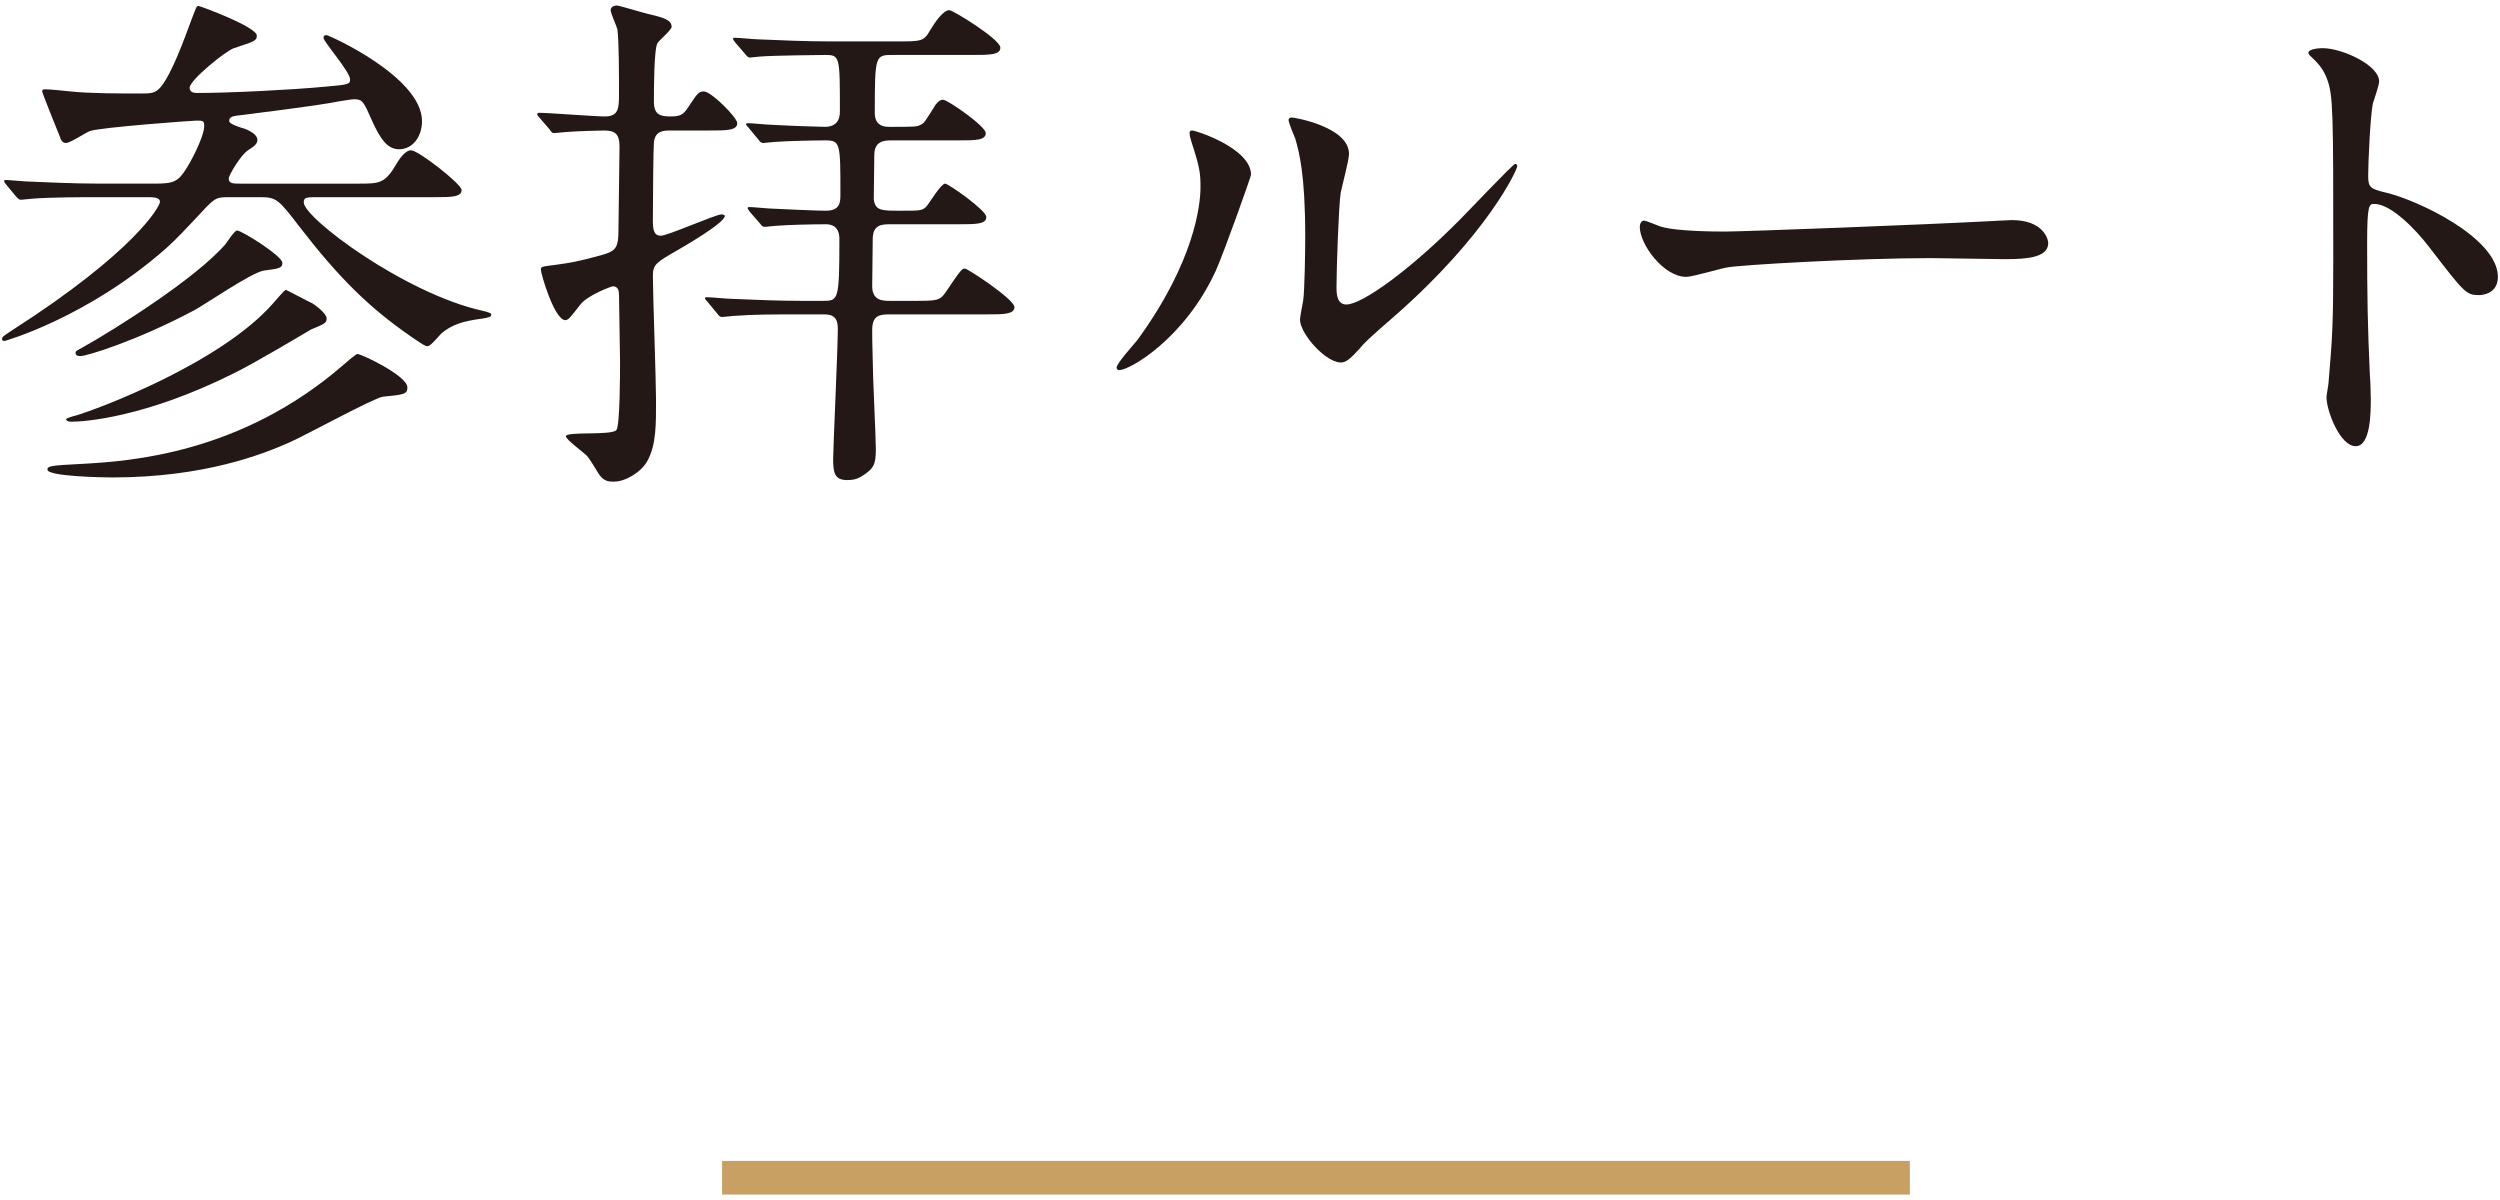 <?xml version="1.0" encoding="utf-8"?>
<!-- Generator: Adobe Illustrator 16.0.4, SVG Export Plug-In . SVG Version: 6.00 Build 0)  -->
<!DOCTYPE svg PUBLIC "-//W3C//DTD SVG 1.1//EN" "http://www.w3.org/Graphics/SVG/1.1/DTD/svg11.dtd">
<svg version="1.1" id="レイヤー_1" xmlns="http://www.w3.org/2000/svg" xmlns:xlink="http://www.w3.org/1999/xlink" x="0px"
	 y="0px" width="175px" height="84px" viewBox="0 0 175 84" enable-background="new 0 0 175 84" xml:space="preserve">
<path fill="#231815" d="M22.246,13.802c-0.766,0-0.984,0-0.984,0.365c0,1.094,7.075,6.382,12.509,7.585
	c0.292,0.073,0.62,0.146,0.62,0.255c0,0.183-0.182,0.219-0.62,0.292c-1.422,0.182-2.115,0.438-2.808,0.985
	c-0.184,0.146-0.803,0.948-1.021,0.948c-0.183,0-0.292-0.073-1.094-0.62c-3.027-2.079-5.143-4.194-7.877-7.731
	c-1.423-1.86-1.605-2.079-2.699-2.079h-2.188c-0.877,0-0.985,0.036-1.642,0.693c-1.569,1.677-2.006,2.152-2.808,2.881
	C6.09,22.263,0.328,23.867,0.328,23.867c-0.182,0-0.182-0.073-0.182-0.145c0-0.146,0.073-0.183,0.729-0.62
	c8.534-5.471,10.321-8.643,10.321-8.972c0-0.328-0.474-0.328-0.948-0.328H6.856c-0.875,0-3.354,0-4.631,0.11
	c-0.11,0-0.62,0.072-0.766,0.072c-0.11,0-0.184-0.072-0.328-0.218l-0.693-0.839c-0.146-0.182-0.146-0.182-0.146-0.256
	c0-0.072,0.072-0.072,0.108-0.072c0.256,0,1.351,0.109,1.605,0.109c1.057,0.037,2.954,0.146,5.031,0.146h3.758
	c1.349,0,1.677-0.109,2.297-1.131c0.109-0.145,1.204-2.078,1.204-2.917c0-0.328-0.073-0.365-0.512-0.365
	c-0.328,0-6.747,0.474-7.476,0.729c-0.255,0.074-1.386,0.839-1.677,0.839c-0.256,0-0.365-0.182-0.438-0.437
	c-0.108-0.256-1.24-3.064-1.24-3.173c0-0.146,0.073-0.146,0.256-0.146c0.327,0,1.35,0.109,1.714,0.146
	c1.312,0.146,3.61,0.146,4.851,0.146c0.802,0,1.094,0,1.495-0.474c0.766-0.948,1.604-3.246,2.152-4.741
	c0.328-0.839,0.328-0.912,0.474-0.912c0.109,0,4.084,1.459,4.084,2.079c0,0.364-0.182,0.401-1.604,0.875
	c-0.511,0.146-3.1,2.225-3.1,2.772c0,0.328,0.328,0.364,0.51,0.364c2.262,0,6.638-0.218,8.936-0.437
	c1.604-0.146,1.787-0.146,1.787-0.511c0-0.547-1.86-2.625-1.86-2.917c0-0.183,0.146-0.183,0.219-0.183
	c0.146,0,6.675,2.918,6.675,6.018c0,1.094-0.657,1.969-1.605,1.969c-0.766,0-1.276-0.62-1.896-2.006
	c-0.584-1.313-0.656-1.495-1.239-1.495c-0.184,0-0.584,0.073-1.059,0.146c-0.729,0.146-1.822,0.328-6.71,0.948
	c-0.692,0.073-0.984,0.109-0.984,0.401c0,0.11,0,0.219,0.876,0.511c0.072,0,1.094,0.328,1.094,0.839
	c0,0.291-0.219,0.437-0.657,0.729c-0.51,0.328-1.349,1.751-1.349,1.969c0,0.365,0.292,0.365,0.839,0.365h8.241
	c1.459,0,1.859,0,2.663-1.386c0.146-0.255,0.583-0.948,1.021-0.948c0.51,0,3.537,2.37,3.537,2.772c0,0.51-0.729,0.51-1.969,0.51
	H22.246z M28.518,27.113c0,0.474-0.218,0.511-1.713,0.657c-0.621,0.072-5.471,2.734-6.565,3.209
	c-1.822,0.802-5.908,2.443-12.398,2.443c-0.693,0-4.522-0.073-4.522-0.547c0-0.255,0.218-0.291,2.37-0.401
	c3.355-0.182,11.16-0.693,18.344-6.929c0.073-0.073,0.875-0.766,0.984-0.766C25.309,24.779,28.518,26.311,28.518,27.113
	 M21.881,21.242c0.219,0.146,0.984,0.693,0.984,1.057c0,0.292-0.109,0.365-1.094,0.766c-0.802,0.474-4.048,2.407-5.397,3.063
	c-6.199,3.1-10.467,3.392-11.379,3.392c-0.255,0-0.363-0.073-0.363-0.183c0-0.072,0.655-0.254,0.692-0.254
	c1.386-0.402,10.065-3.611,13.785-7.841c0.729-0.839,0.838-0.949,0.911-0.949C20.058,20.293,21.626,21.132,21.881,21.242
	 M19.766,18.397c0,0.365-0.182,0.401-1.313,0.547c-0.875,0.146-4.156,2.407-4.85,2.772c-4.194,2.224-7.586,3.209-7.95,3.209
	c-0.109,0-0.365,0-0.365-0.219c0-0.146,0.073-0.146,0.583-0.437c2.152-1.204,7.842-4.778,9.92-7.185
	c0.109-0.145,0.62-0.948,0.803-0.948C16.922,16.136,19.766,17.923,19.766,18.397"/>
<path fill="#231815" d="M46.977,9.135c-0.51,0-1.094,0-1.203,0.802c-0.037,0.438-0.073,3.647-0.073,5.47
	c0,0.584,0.036,1.094,0.548,1.094c0.51,0,3.829-1.495,4.267-1.495c0.073,0,0.219,0.037,0.219,0.109c0,0.511-3.137,2.298-3.392,2.444
	c-1.386,0.802-1.642,0.948-1.642,1.75c0,1.241,0.22,7.294,0.22,8.643c0,1.678,0.036,3.173-0.62,4.34
	c-0.401,0.73-1.495,1.423-2.334,1.423c-0.328,0-0.693,0-1.059-0.547c-0.108-0.183-0.655-1.095-0.839-1.277
	c-0.218-0.219-1.458-1.131-1.458-1.349c0-0.365,3.172-0.037,3.537-0.438c0.255-0.292,0.255-4.157,0.255-4.777
	c0-0.693-0.072-3.939-0.072-4.668c0-0.255-0.036-0.62-0.438-0.62c-0.073,0-1.787,0.62-2.298,1.313
	c-0.62,0.802-0.802,1.057-1.021,1.057c-0.766,0-1.714-3.245-1.714-3.537c0-0.219,0.11-0.219,0.985-0.328
	c1.13-0.146,1.787-0.292,2.735-0.547c1.567-0.402,1.714-0.474,1.714-2.079c0-0.803,0.072-4.741,0.072-5.653
	c0-0.911-0.327-1.13-1.094-1.13c-0.072,0-1.896,0.036-2.699,0.109c-0.108,0-0.655,0.073-0.802,0.073
	c-0.109,0-0.183-0.073-0.292-0.255l-0.729-0.839c-0.146-0.182-0.146-0.182-0.146-0.219c0-0.073,0.073-0.109,0.109-0.109
	c0.693,0,3.902,0.255,4.632,0.255c0.984,0,0.984-0.62,0.984-1.604c0-1.313,0-3.611-0.109-4.486
	c-0.036-0.182-0.474-1.131-0.474-1.349c0-0.256,0.292-0.328,0.438-0.328s1.823,0.51,2.151,0.583
	c1.058,0.255,1.678,0.401,1.678,0.912c0,0.218-0.875,0.948-0.985,1.13c-0.255,0.401-0.255,3.319-0.255,4.121
	c0,0.912,0.475,1.021,1.13,1.021c0.657,0,0.912-0.073,1.277-0.656c0.656-0.985,0.729-1.094,1.094-1.094
	c0.51,0,2.334,1.823,2.334,2.224c0,0.511-0.766,0.511-1.969,0.511H46.977z M55.913,22.007c-1.75,0-3.174,0-4.596,0.109
	c-0.108,0-0.655,0.074-0.766,0.074c-0.146,0-0.219-0.074-0.328-0.219l-0.693-0.839c-0.146-0.183-0.182-0.183-0.182-0.255
	c0-0.073,0.073-0.073,0.146-0.073c0.256,0,1.387,0.109,1.604,0.109c1.787,0.073,3.283,0.146,4.996,0.146h1.496
	c1.094,0,1.167,0,1.167-4.303c0-0.256,0-1.058-0.949-1.058c-0.875,0-2.625,0.037-3.5,0.109c-0.146,0-0.657,0.074-0.766,0.074
	c-0.146,0-0.22-0.074-0.328-0.219l-0.73-0.839c-0.108-0.183-0.146-0.183-0.146-0.255c0-0.073,0.037-0.073,0.146-0.073
	c0.255,0,1.35,0.109,1.568,0.109c0.803,0.036,3.064,0.146,3.756,0.146c1.021,0,1.021-0.62,1.021-1.167c0-3.611,0-3.756-1.095-3.756
	c-0.691,0-2.589,0.036-3.537,0.109c-0.108,0-0.655,0.073-0.766,0.073c-0.146,0-0.218-0.073-0.328-0.219l-0.692-0.839
	c-0.146-0.182-0.183-0.182-0.183-0.255c0-0.073,0.073-0.073,0.146-0.073c0.255,0,1.385,0.11,1.604,0.11
	c1.277,0.072,3.429,0.146,3.756,0.146c1.059,0,1.059-0.839,1.059-1.095c0-3.829,0-3.938-1.021-3.938
	c-0.109,0-3.683,0.036-4.521,0.109c-0.109,0-0.657,0.073-0.767,0.073c-0.108,0-0.182-0.073-0.328-0.255l-0.692-0.803
	c-0.146-0.182-0.146-0.218-0.146-0.255c0-0.073,0.037-0.073,0.109-0.073c0.256,0,1.386,0.11,1.604,0.11
	c1.787,0.073,3.319,0.146,5.033,0.146h4.741c1.677,0,1.859,0,2.297-0.766c0.328-0.547,0.912-1.422,1.351-1.422
	c0.255,0,3.573,2.042,3.573,2.625c0,0.511-0.766,0.511-1.97,0.511h-5.543c-1.24,0-1.277,0-1.277,4.048
	c0,0.766,0.438,0.985,0.985,0.985c1.787,0,1.97,0,2.225-0.146c0.255-0.11,0.328-0.256,1.058-1.423
	c0.109-0.109,0.256-0.328,0.511-0.328c0.328,0,2.99,1.86,2.99,2.334c0,0.511-0.729,0.511-1.934,0.511H62.44
	c-0.474,0-1.239,0-1.239,1.021c0,0.073-0.037,2.954-0.037,3.099c0.109,0.803,0.511,0.803,1.896,0.803c1.35,0,1.495,0,1.787-0.292
	c0.219-0.255,1.021-1.604,1.312-1.604c0.22,0,2.882,1.86,2.882,2.334c0,0.51-0.73,0.51-1.934,0.51h-4.741
	c-0.619,0-1.275,0-1.275,1.058c0,0.51-0.037,3.1-0.037,3.282c0,1.021,0.766,1.021,1.24,1.021h1.678c1.641,0,1.823,0,2.261-0.656
	c0.984-1.459,1.095-1.605,1.313-1.605c0.182,0,3.464,2.151,3.464,2.699c0,0.51-0.767,0.51-1.969,0.51h-6.783
	c-0.693,0-1.204,0.073-1.204,1.094c0,0.256,0,0.985,0.037,2.152c0,0.984,0.218,5.361,0.218,6.199c0,1.058-0.146,1.35-0.948,1.86
	c-0.437,0.292-0.838,0.292-1.057,0.292c-0.839,0-0.985-0.437-0.985-1.459c0-0.765,0.328-7.695,0.328-9.153
	c0-0.985-0.583-0.985-1.094-0.985H55.913z"/>
<path fill="#231815" d="M85.093,18.98c-2.188,4.742-6.018,6.93-6.747,6.93c-0.146,0-0.183-0.11-0.183-0.183
	c0-0.292,1.168-1.568,1.459-1.933c4.012-5.506,4.412-9.482,4.412-10.685c0-0.948-0.035-1.349-0.619-3.136
	c-0.072-0.255-0.146-0.475-0.146-0.657c0-0.109,0.036-0.182,0.182-0.182c0.255,0,4.121,1.24,4.121,3.1
	C87.573,12.343,85.713,17.595,85.093,18.98 M91.001,22.372c0-0.182,0.182-1.13,0.219-1.313c0.108-0.693,0.146-3.574,0.146-4.485
	c0-4.45-0.438-5.945-0.692-6.856c-0.073-0.183-0.475-1.131-0.475-1.313c0-0.146,0.146-0.183,0.22-0.183
	c0.182,0,4.011,0.657,4.011,2.553c0,0.438-0.511,2.334-0.584,2.735c-0.146,0.985-0.291,5.398-0.291,6.601
	c0,0.474,0.036,1.203,0.693,1.203c1.094,0,4.448-2.406,7.949-5.944c0.62-0.62,3.721-3.902,3.866-3.902
	c0.072,0,0.146,0.073,0.146,0.146c0,0.292-2.115,4.814-8.497,10.43c-1.896,1.641-2.262,2.006-2.517,2.334
	c-0.62,0.693-0.947,0.948-1.204,0.984C92.934,25.545,91.001,23.394,91.001,22.372"/>
<path fill="#231815" d="M140.021,15.443c0.219,0,0.619-0.037,0.802-0.037c2.225,0,2.553,1.349,2.553,1.605
	c0,1.021-1.495,1.13-3.027,1.13c-0.838,0-4.484-0.073-5.215-0.073c-5.032,0-13.384,0.475-14.259,0.657
	c-0.437,0.073-2.407,0.656-2.844,0.656c-1.569,0-3.246-2.261-3.246-3.501c0-0.218,0.109-0.437,0.292-0.437
	c0.182,0,1.057,0.401,1.24,0.437c0.62,0.183,2.114,0.329,4.448,0.329C121.968,16.209,134.697,15.736,140.021,15.443"/>
<path fill="#231815" d="M162.601,3.372c1.312,0,3.938,1.167,3.938,2.334c0,0.255-0.365,1.313-0.438,1.532
	c-0.183,0.911-0.328,4.157-0.328,5.069c0,0.802,0.146,0.912,1.203,1.167c2.225,0.51,7.877,3.172,7.877,5.908
	c0,1.203-1.13,1.276-1.312,1.276c-0.912,0-1.021-0.146-3.465-3.319c-1.021-1.349-2.735-3.063-3.866-3.063
	c-0.363,0-0.51,0-0.51,2.699c0,3.865,0.036,5.798,0.182,9.081c0.037,0.4,0.073,1.312,0.073,1.859c0,0.912,0,3.319-1.057,3.319
	c-1.096,0-2.043-2.48-2.043-3.428c0-0.146,0.146-0.912,0.146-1.058c0.255-3.026,0.328-3.975,0.328-8.46
	c0-10.431,0-11.598-0.437-12.765c-0.292-0.765-0.657-1.13-1.24-1.677L161.58,3.7C161.616,3.372,162.565,3.372,162.601,3.372"/>
<line fill="none" stroke="#C9A063" stroke-width="2.353" stroke-miterlimit="10" x1="50.544" y1="82.442" x2="133.689" y2="82.442"/>
</svg>
